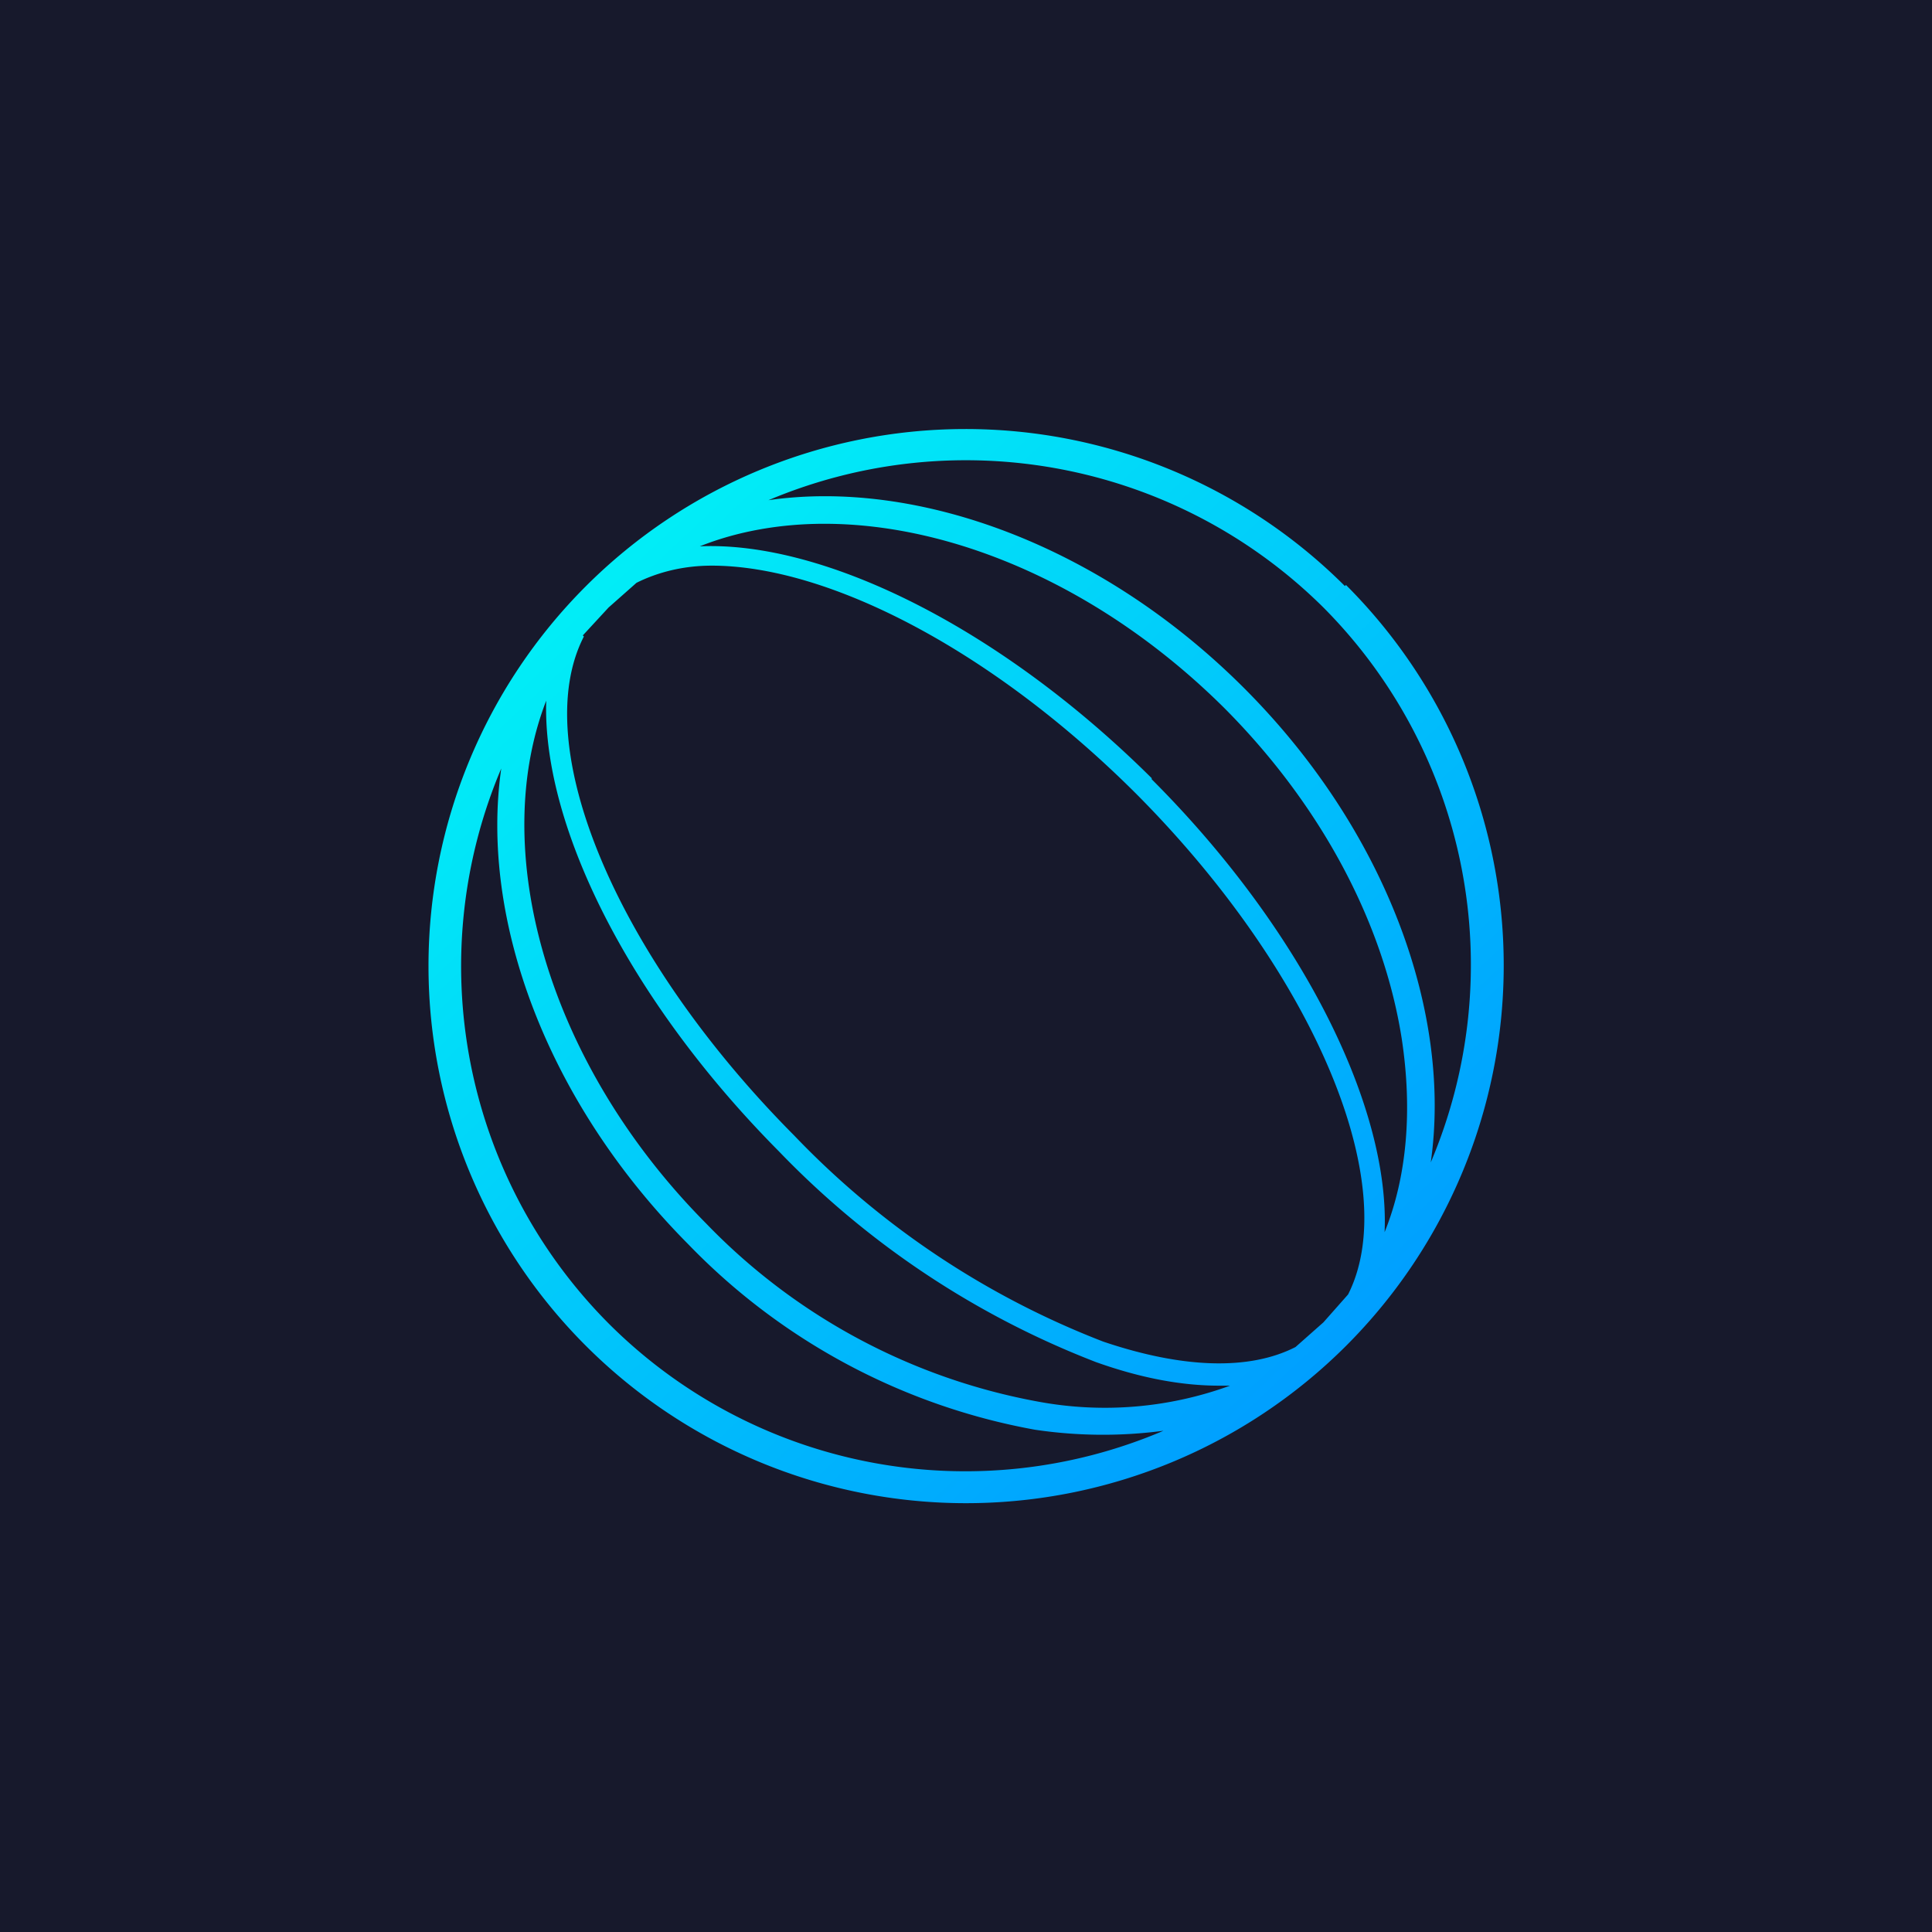 <!-- by TradingView --><svg width="18" height="18" viewBox="0 0 18 18" xmlns="http://www.w3.org/2000/svg"><path fill="#17192C" d="M0 0h18v18H0z"/><path d="M5.67 12.33a4.72 4.72 0 0 1-1-5.17c-.2 1.4.42 3.1 1.74 4.43a5.97 5.97 0 0 0 3.23 1.73 4.29 4.29 0 0 0 1.2.01 4.7 4.7 0 0 1-5.17-1ZM5.09 6.5c-.05 1.16.75 2.8 2.17 4.23a8.19 8.19 0 0 0 2.95 1.96c.42.15.8.22 1.15.22h.1a3.4 3.4 0 0 1-1.78.15 5.73 5.73 0 0 1-3.1-1.66C5.09 9.9 4.54 7.9 5.1 6.5Zm5.64.75C9.31 5.84 7.67 5.04 6.52 5.09c.35-.14.75-.21 1.16-.21 1.22 0 2.6.6 3.72 1.71.9.9 1.49 2 1.66 3.09.1.66.05 1.28-.16 1.8.05-1.15-.75-2.8-2.17-4.22Zm-5.3-1.33.24-.26.26-.23c.2-.1.44-.16.7-.16 1.09 0 2.62.79 3.96 2.13 1.67 1.68 2.48 3.65 1.97 4.66l-.23.26-.26.23c-.43.22-1.05.2-1.79-.05a7.94 7.94 0 0 1-2.88-1.92C5.73 8.9 4.92 6.94 5.44 5.93Zm6.9-.26a4.72 4.72 0 0 1 1 5.17c.2-1.4-.42-3.1-1.74-4.42-1.33-1.33-3.04-1.95-4.43-1.75a4.73 4.73 0 0 1 5.17 1Zm.2-.2a5 5 0 1 0-7.07 7.08 5 5 0 0 0 7.08-7.09Z" fill="url(#at3z1mtno)"/><defs><linearGradient id="at3z1mtno" x1="5.53" y1="5.53" x2="12.57" y2="13.03" gradientUnits="userSpaceOnUse"><stop stop-color="#01EDF7"/><stop offset="1" stop-color="#009CFF"/></linearGradient></defs></svg>